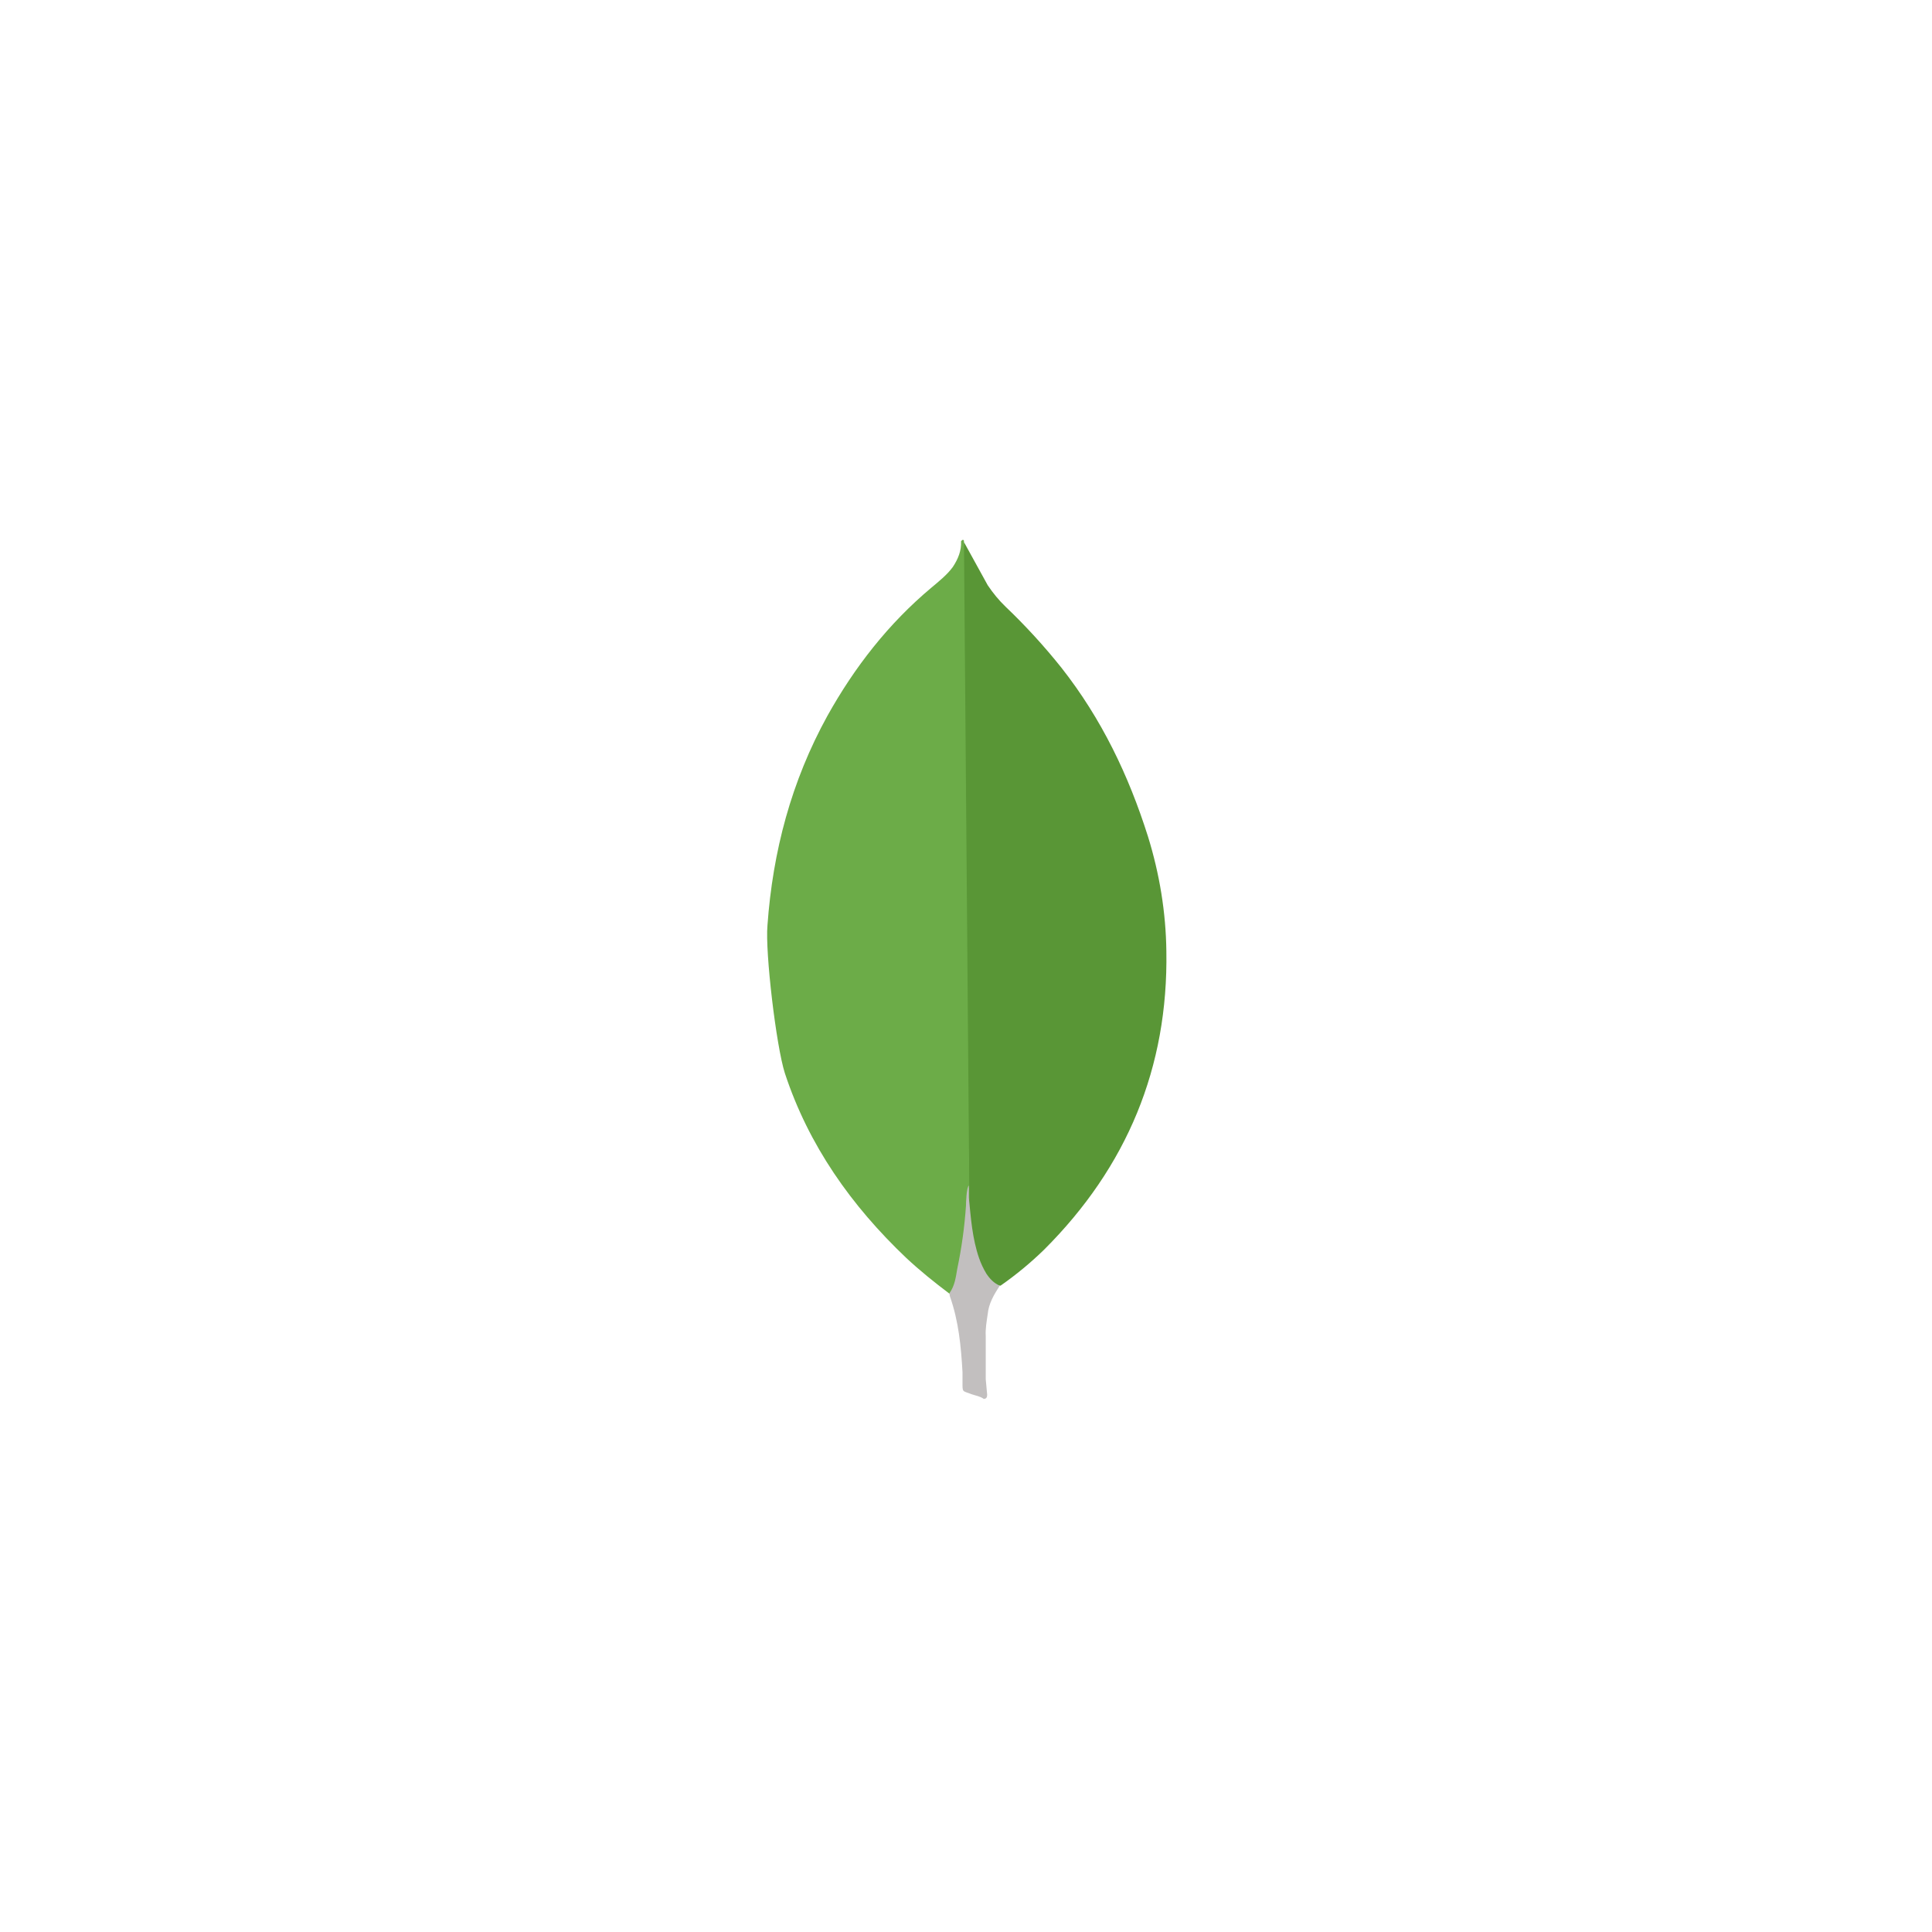 <svg width="68" height="68" viewBox="0 0 68 68" fill="none" xmlns="http://www.w3.org/2000/svg">
<g filter="url(#filter0_d_2486_122)">
<path d="M3 8.597C3 5.506 5.506 3 8.597 3H59.403C62.494 3 65 5.506 65 8.597V59.403C65 62.494 62.494 65 59.403 65H8.597C5.506 65 3 62.494 3 59.403V8.597Z" fill="white"/>
</g>
<path d="M33.93 19.083L34.765 20.599C34.953 20.878 35.156 21.126 35.395 21.356C36.098 22.026 36.752 22.742 37.355 23.497C38.769 25.293 39.723 27.286 40.405 29.442C40.813 30.759 41.035 32.11 41.052 33.477C41.12 37.561 39.671 41.069 36.75 43.983C36.275 44.446 35.762 44.87 35.216 45.251C34.926 45.251 34.789 45.037 34.67 44.839C34.453 44.473 34.308 44.071 34.244 43.654C34.141 43.159 34.074 42.665 34.107 42.155V41.925C34.084 41.875 33.828 19.199 33.93 19.083Z" fill="#599636"/>
<path d="M33.928 19.032C33.894 18.966 33.86 19.016 33.826 19.049C33.842 19.379 33.723 19.674 33.536 19.956C33.331 20.235 33.059 20.45 32.786 20.68C31.271 21.948 30.078 23.48 29.123 25.193C27.852 27.498 27.198 29.969 27.012 32.57C26.927 33.508 27.319 36.819 27.625 37.774C28.46 40.31 29.959 42.435 31.902 44.28C32.379 44.724 32.889 45.136 33.417 45.532C33.57 45.532 33.587 45.399 33.622 45.301C33.69 45.091 33.741 44.876 33.776 44.658L34.118 42.189L33.928 19.032Z" fill="#6CAC48"/>
<path d="M34.764 46.255C34.798 45.877 34.986 45.563 35.19 45.25C34.985 45.168 34.833 45.005 34.713 44.822C34.61 44.65 34.525 44.468 34.459 44.279C34.221 43.587 34.17 42.862 34.101 42.155V41.727C34.016 41.793 33.999 42.352 33.999 42.436C33.949 43.183 33.846 43.925 33.692 44.659C33.641 44.956 33.607 45.251 33.418 45.515C33.418 45.548 33.418 45.581 33.435 45.63C33.742 46.503 33.826 47.392 33.877 48.298V48.629C33.877 49.024 33.861 48.941 34.2 49.073C34.337 49.122 34.489 49.139 34.626 49.237C34.729 49.237 34.745 49.155 34.745 49.089L34.695 48.546V47.03C34.678 46.766 34.729 46.503 34.763 46.256L34.764 46.255Z" fill="#C2BFBF"/>
<defs>
<filter id="filter0_d_2486_122" x="0.083" y="0.083" width="67.833" height="67.833" filterUnits="userSpaceOnUse" color-interpolation-filters="sRGB">
<feFlood flood-opacity="0" result="BackgroundImageFix"/>
<feColorMatrix in="SourceAlpha" type="matrix" values="0 0 0 0 0 0 0 0 0 0 0 0 0 0 0 0 0 0 127 0" result="hardAlpha"/>
<feOffset/>
<feGaussianBlur stdDeviation="1.458"/>
<feComposite in2="hardAlpha" operator="out"/>
<feColorMatrix type="matrix" values="0 0 0 0 0 0 0 0 0 0 0 0 0 0 0 0 0 0 0.3 0"/>
<feBlend mode="normal" in2="BackgroundImageFix" result="effect1_dropShadow_2486_122"/>
<feBlend mode="normal" in="SourceGraphic" in2="effect1_dropShadow_2486_122" result="shape"/>
</filter>
</defs>
</svg>
